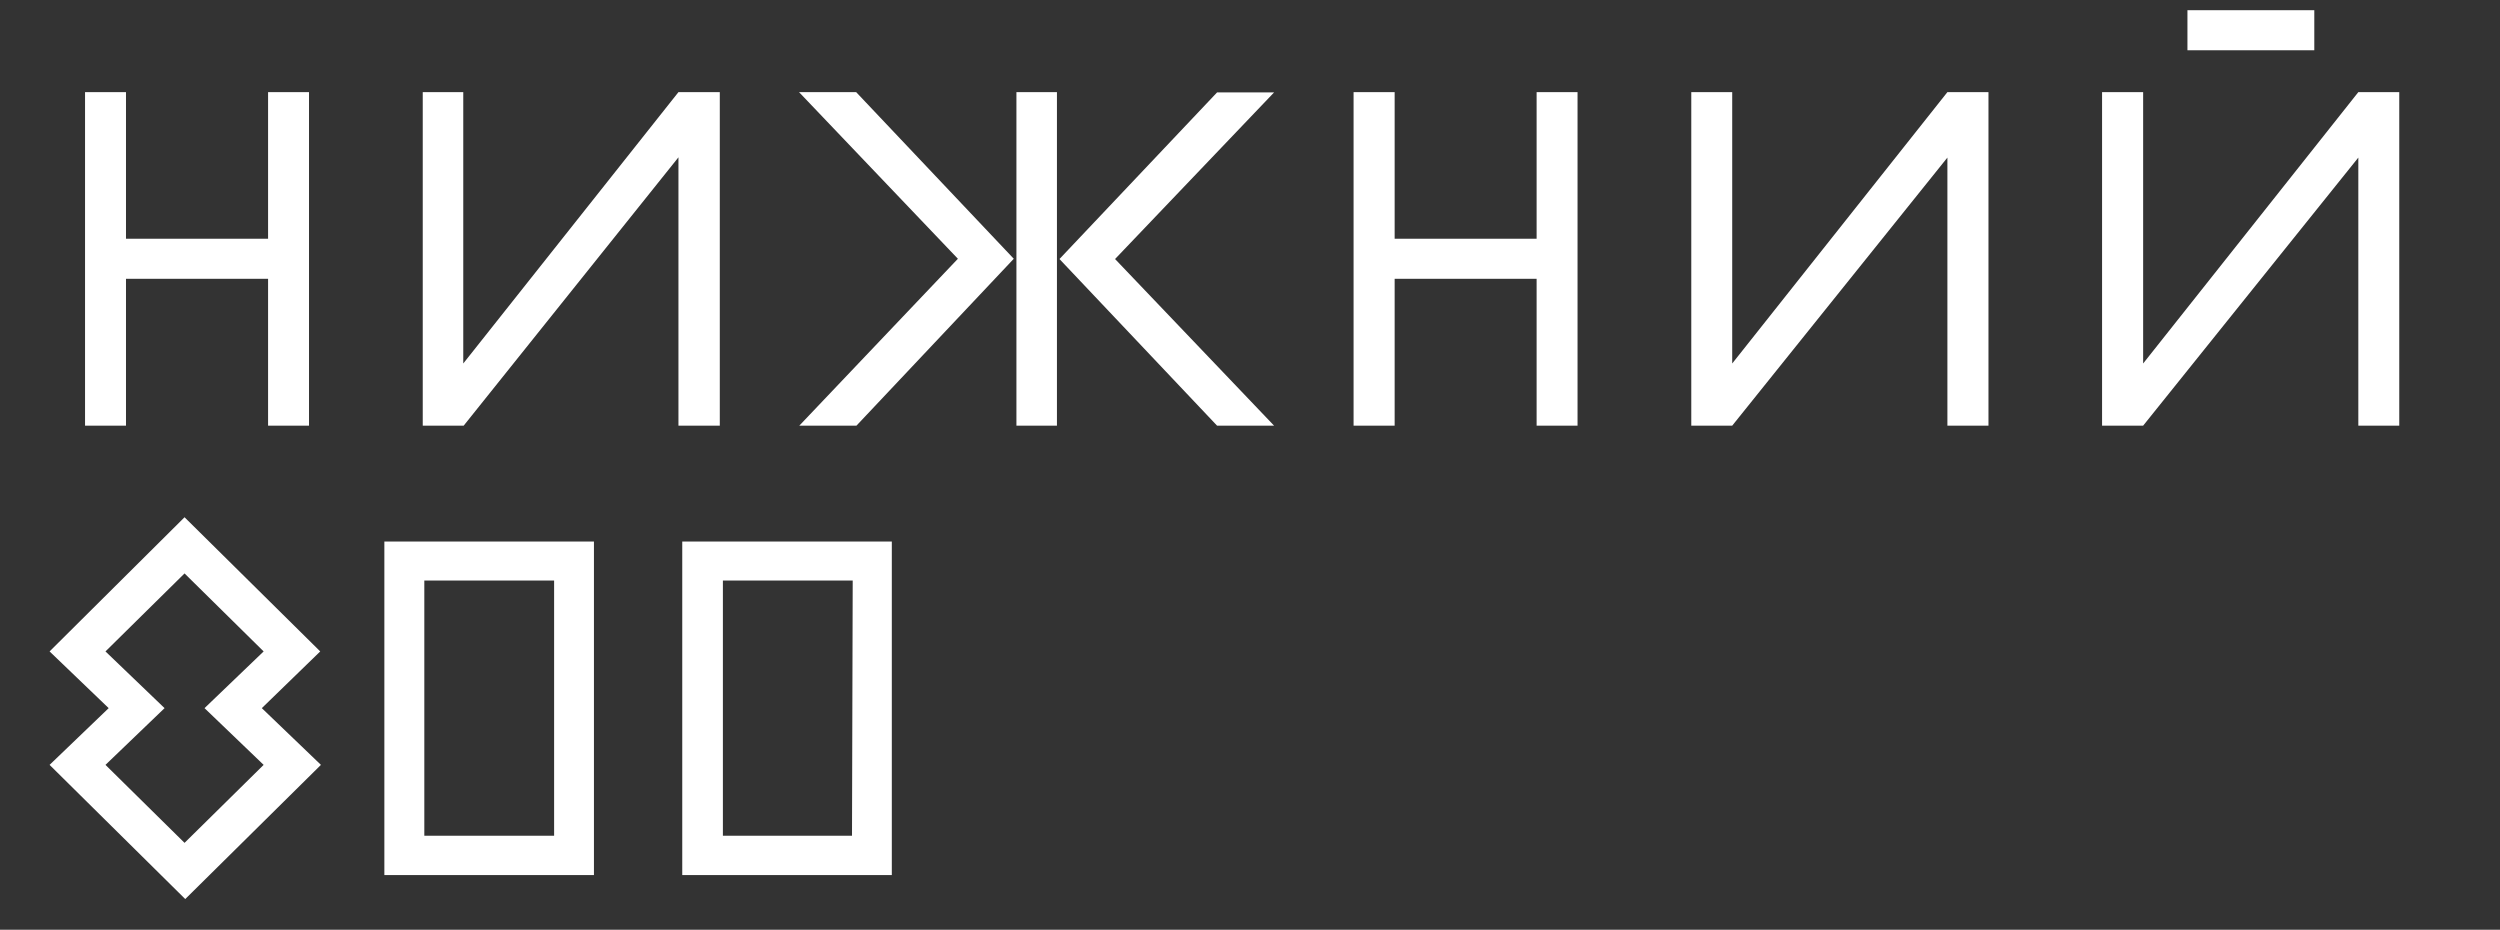<?xml version="1.0" encoding="UTF-8"?> <svg xmlns="http://www.w3.org/2000/svg" width="121" height="45" viewBox="0 0 121 45" fill="none"><rect x="0" y="0" width="121" height="45" fill="#333333" stroke="none"/> <path d="M41.237 40.451H34.988V28.097H41.271L41.237 40.451ZM33.021 26.209V42.352H43.164V26.209H33.021ZM116.124 20.602V4.459H114.143L103.728 17.593V4.459H101.74V20.602H103.728L114.143 7.627V20.602H116.124ZM76.353 20.602V4.459H74.372V11.554H67.501V4.459H65.513V20.602H67.501V13.494H74.372V20.602H76.353ZM96.242 20.602V4.459H94.254L83.839 17.593V4.459H81.858V20.602H83.839L94.254 7.627V20.602H96.242ZM51.278 12.537L58.906 20.602H61.665L53.969 12.537L61.665 4.473H58.906L51.278 12.537ZM49.195 20.602H51.156V4.459H49.195V20.602ZM105.872 0.493V2.433H112.012V0.493H105.872ZM49.067 12.524L41.438 4.459H38.673L46.362 12.524L38.686 20.602H41.452L49.067 12.524ZM26.819 40.451H20.537V28.097H26.819V40.451ZM18.603 26.209V42.352H28.747V26.209H18.603ZM14.956 20.602V4.459H12.975V11.554H6.098V4.459H4.116V20.602H6.098V13.494H12.975V20.602H14.956ZM34.838 20.602V4.459H32.837L22.422 17.593V4.459H20.461V20.602H22.442L32.837 7.614V20.602H34.838ZM5.105 31.529L7.965 34.274L5.105 37.02L8.932 40.794L12.76 37.02L9.899 34.274L12.76 31.529L8.932 27.754L5.105 31.529ZM8.932 25.035L15.499 31.529L12.672 34.274L15.533 37.02L8.966 43.514L2.4 37.02L5.26 34.274L2.4 31.529L8.932 25.035Z" fill="white"></path> </svg> 